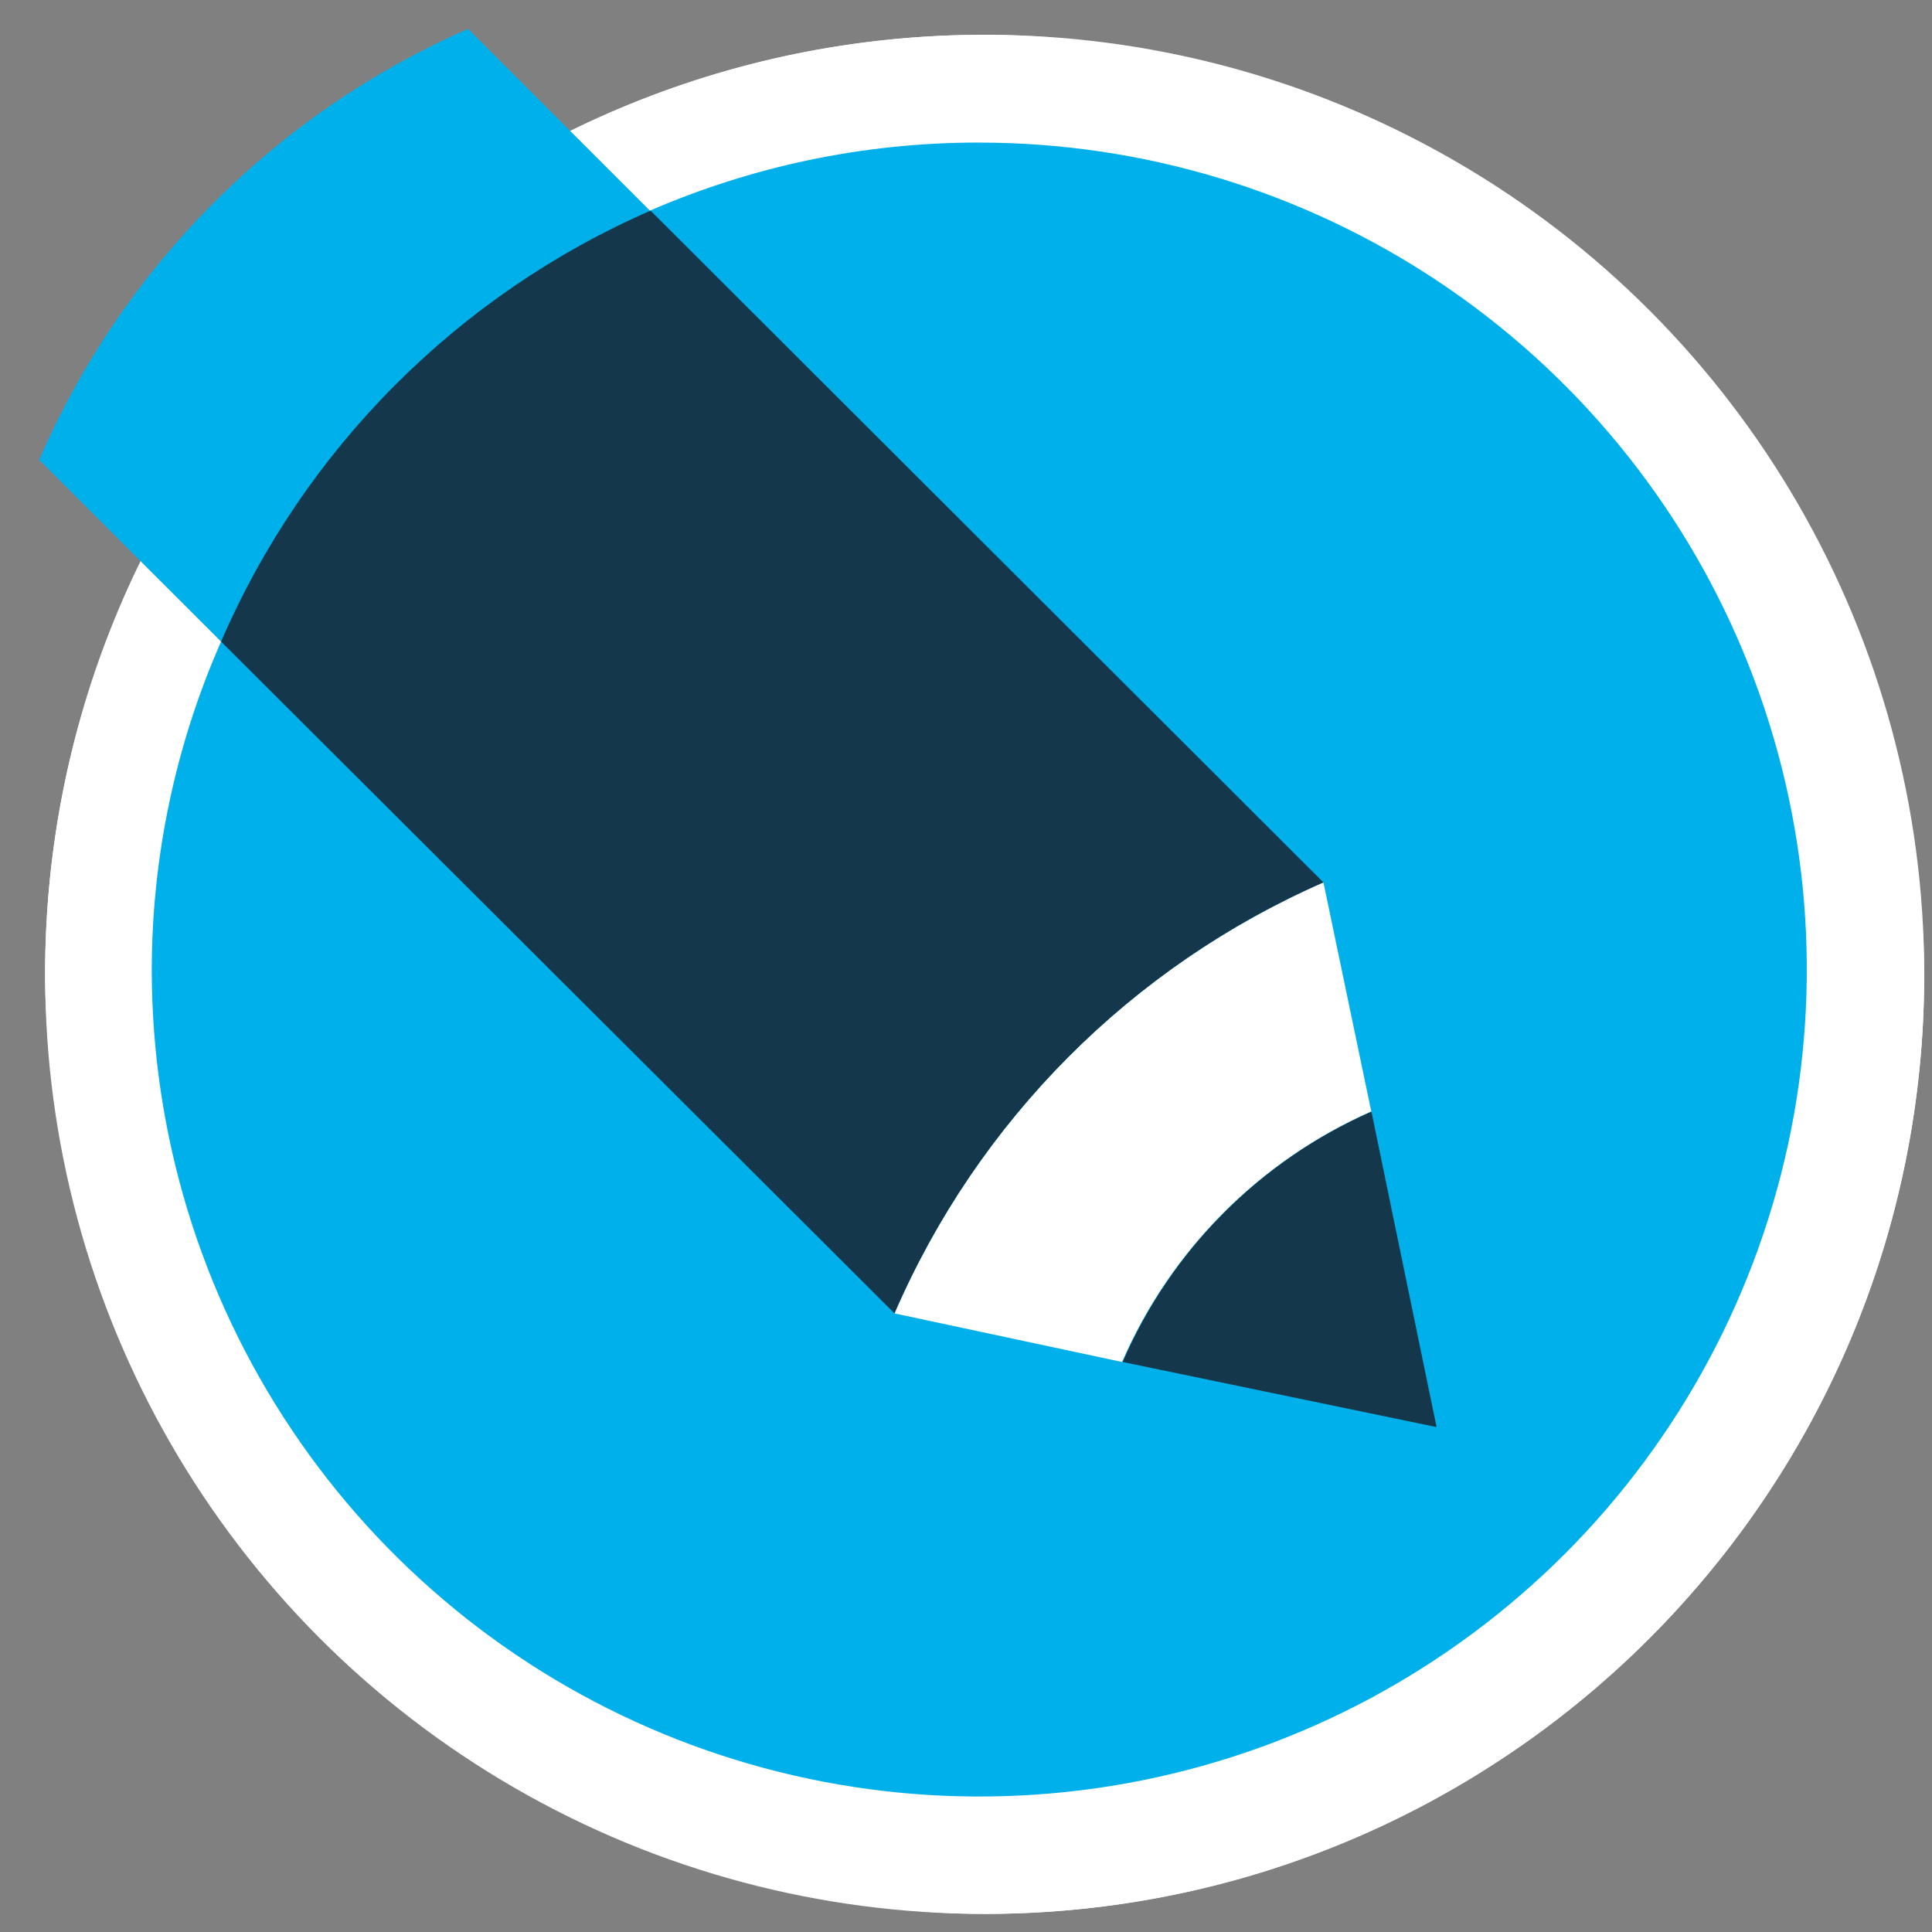 <svg width="47" height="47" viewBox="0 0 47 47" fill="none" xmlns="http://www.w3.org/2000/svg">
<rect x="0" y="0" width="47" height="47" fill="#808080" stroke="none"/>
<rect x="1.097" y="0.846" width="45.714" height="45.714" rx="22.857" fill="white"/>
<circle cx="23.954" cy="23.703" r="22.857" fill="white"/>
<g clip-path="url(#clip0_5193_3176)">
<path d="M23.809 3.468C20.97 3.468 18.275 4.058 15.811 5.124L11.387 0.703C6.708 2.754 2.98 6.5 0.954 11.187L5.378 15.608C4.269 18.126 3.694 20.848 3.692 23.6C3.695 27.579 4.878 31.468 7.092 34.774C9.306 38.081 12.452 40.658 16.132 42.178C19.811 43.698 23.859 44.094 27.764 43.315C31.669 42.536 35.254 40.617 38.068 37.802C40.881 34.986 42.796 31.4 43.57 27.497C44.344 23.594 43.943 19.55 42.416 15.875C40.89 12.2 38.308 9.06 34.995 6.851C31.683 4.643 27.79 3.466 23.809 3.469" fill="#00B0EA"/>
<path d="M21.762 31.952C23.791 27.265 27.519 23.519 32.197 21.469L15.826 5.124C11.14 7.17 7.406 10.917 5.378 15.608L21.762 31.952Z" fill="#15374C"/>
<path d="M33.363 27.041C30.649 28.236 28.487 30.412 27.311 33.133L34.948 34.717L33.363 27.041Z" fill="#15374C"/>
<path d="M33.363 27.056L32.196 21.469C27.517 23.52 23.79 27.266 21.763 31.952L27.296 33.133C28.477 30.416 30.638 28.242 33.349 27.042" fill="white"/>
</g>
<defs>
<clipPath id="clip0_5193_3176">
<rect width="43" height="43" fill="white" transform="translate(0.954 0.703)"/>
</clipPath>
</defs>
</svg>
